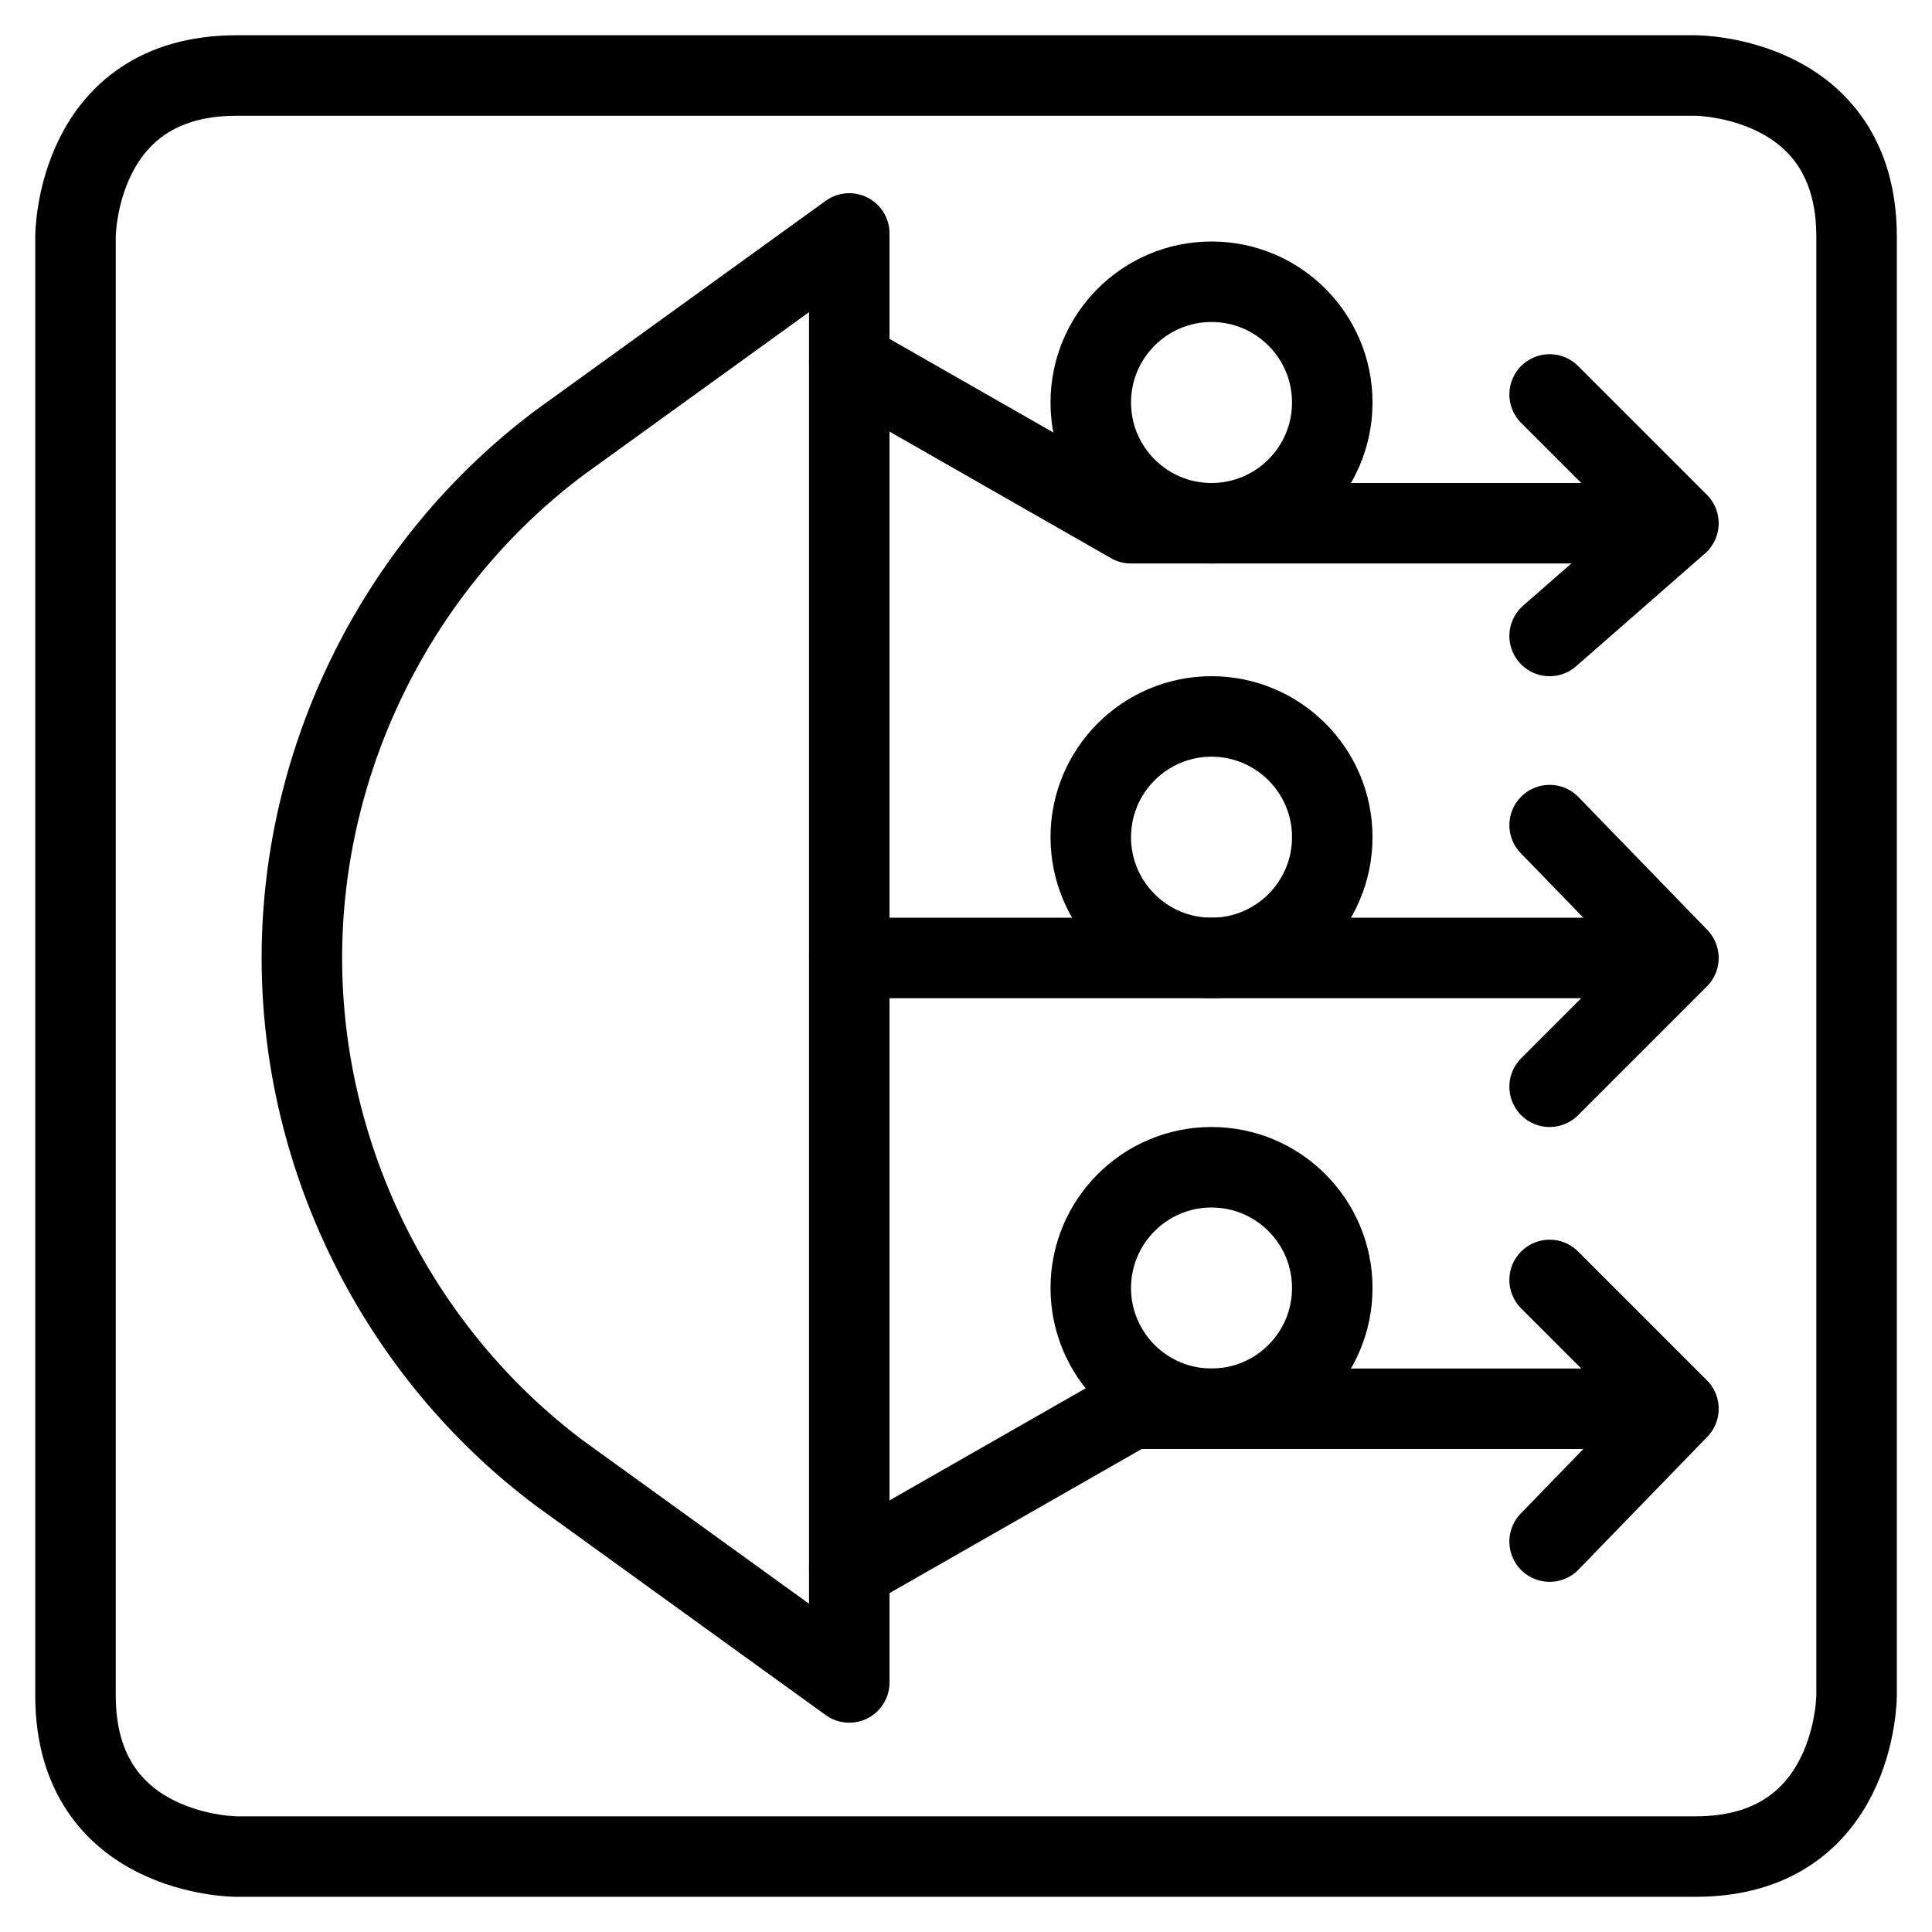 <svg xmlns="http://www.w3.org/2000/svg" fill="none" viewBox="0 0 24 24"><path stroke="#000000" stroke-linecap="round" stroke-linejoin="round" stroke-miterlimit="10" d="M10.55 20.9V2.9l-3.6 2.6c-2 1.5 -3.2 3.9 -3.2 6.4 0 2.5 1.2 4.9 3.2 6.4l3.6 2.6Z" stroke-width="1"></path><path stroke="#000000" stroke-linecap="round" stroke-linejoin="round" stroke-miterlimit="10" d="M10.55 11.9h10.262" stroke-width="1"></path><path stroke="#000000" stroke-linecap="round" stroke-linejoin="round" stroke-miterlimit="10" d="m19.25 10.25 1.6 1.65 -1.6 1.6" stroke-width="1"></path><path stroke="#000000" stroke-linecap="round" stroke-linejoin="round" stroke-miterlimit="10" d="m10.55 4.5 3.5 2h6.763" stroke-width="1"></path><path stroke="#000000" stroke-linecap="round" stroke-linejoin="round" stroke-miterlimit="10" d="m19.25 4.9 1.6 1.6 -1.6 1.4" stroke-width="1"></path><path stroke="#000000" stroke-linecap="round" stroke-linejoin="round" stroke-miterlimit="10" d="M15.05 6.5c0.828 0 1.5 -0.672 1.5 -1.5s-0.672 -1.5 -1.5 -1.5 -1.5 0.672 -1.5 1.5 0.672 1.5 1.5 1.5Z" stroke-width="1"></path><path stroke="#000000" stroke-linecap="round" stroke-linejoin="round" stroke-miterlimit="10" d="M15.05 11.9c0.828 0 1.5 -0.672 1.5 -1.5 0 -0.828 -0.672 -1.5 -1.5 -1.5s-1.5 0.672 -1.5 1.5c0 0.828 0.672 1.5 1.5 1.5Z" stroke-width="1"></path><path stroke="#000000" stroke-linecap="round" stroke-linejoin="round" stroke-miterlimit="10" d="m10.55 19.5 3.5 -2h6.794" stroke-width="1"></path><path stroke="#000000" stroke-linecap="round" stroke-linejoin="round" stroke-miterlimit="10" d="m19.25 19.15 1.6 -1.65 -1.6 -1.6" stroke-width="1"></path><path stroke="#000000" stroke-linecap="round" stroke-linejoin="round" stroke-miterlimit="10" d="M15.05 17.5c0.828 0 1.5 -0.672 1.5 -1.5s-0.672 -1.5 -1.5 -1.5 -1.5 0.672 -1.5 1.5 0.672 1.5 1.5 1.5Z" stroke-width="1"></path><path stroke="#000000" stroke-linejoin="round" d="M2.938 0.938h18.125s2 0 2 2v18.125s0 2 -2 2H2.938s-2 0 -2 -2V2.938s0 -2 2 -2" stroke-width="1"></path></svg>